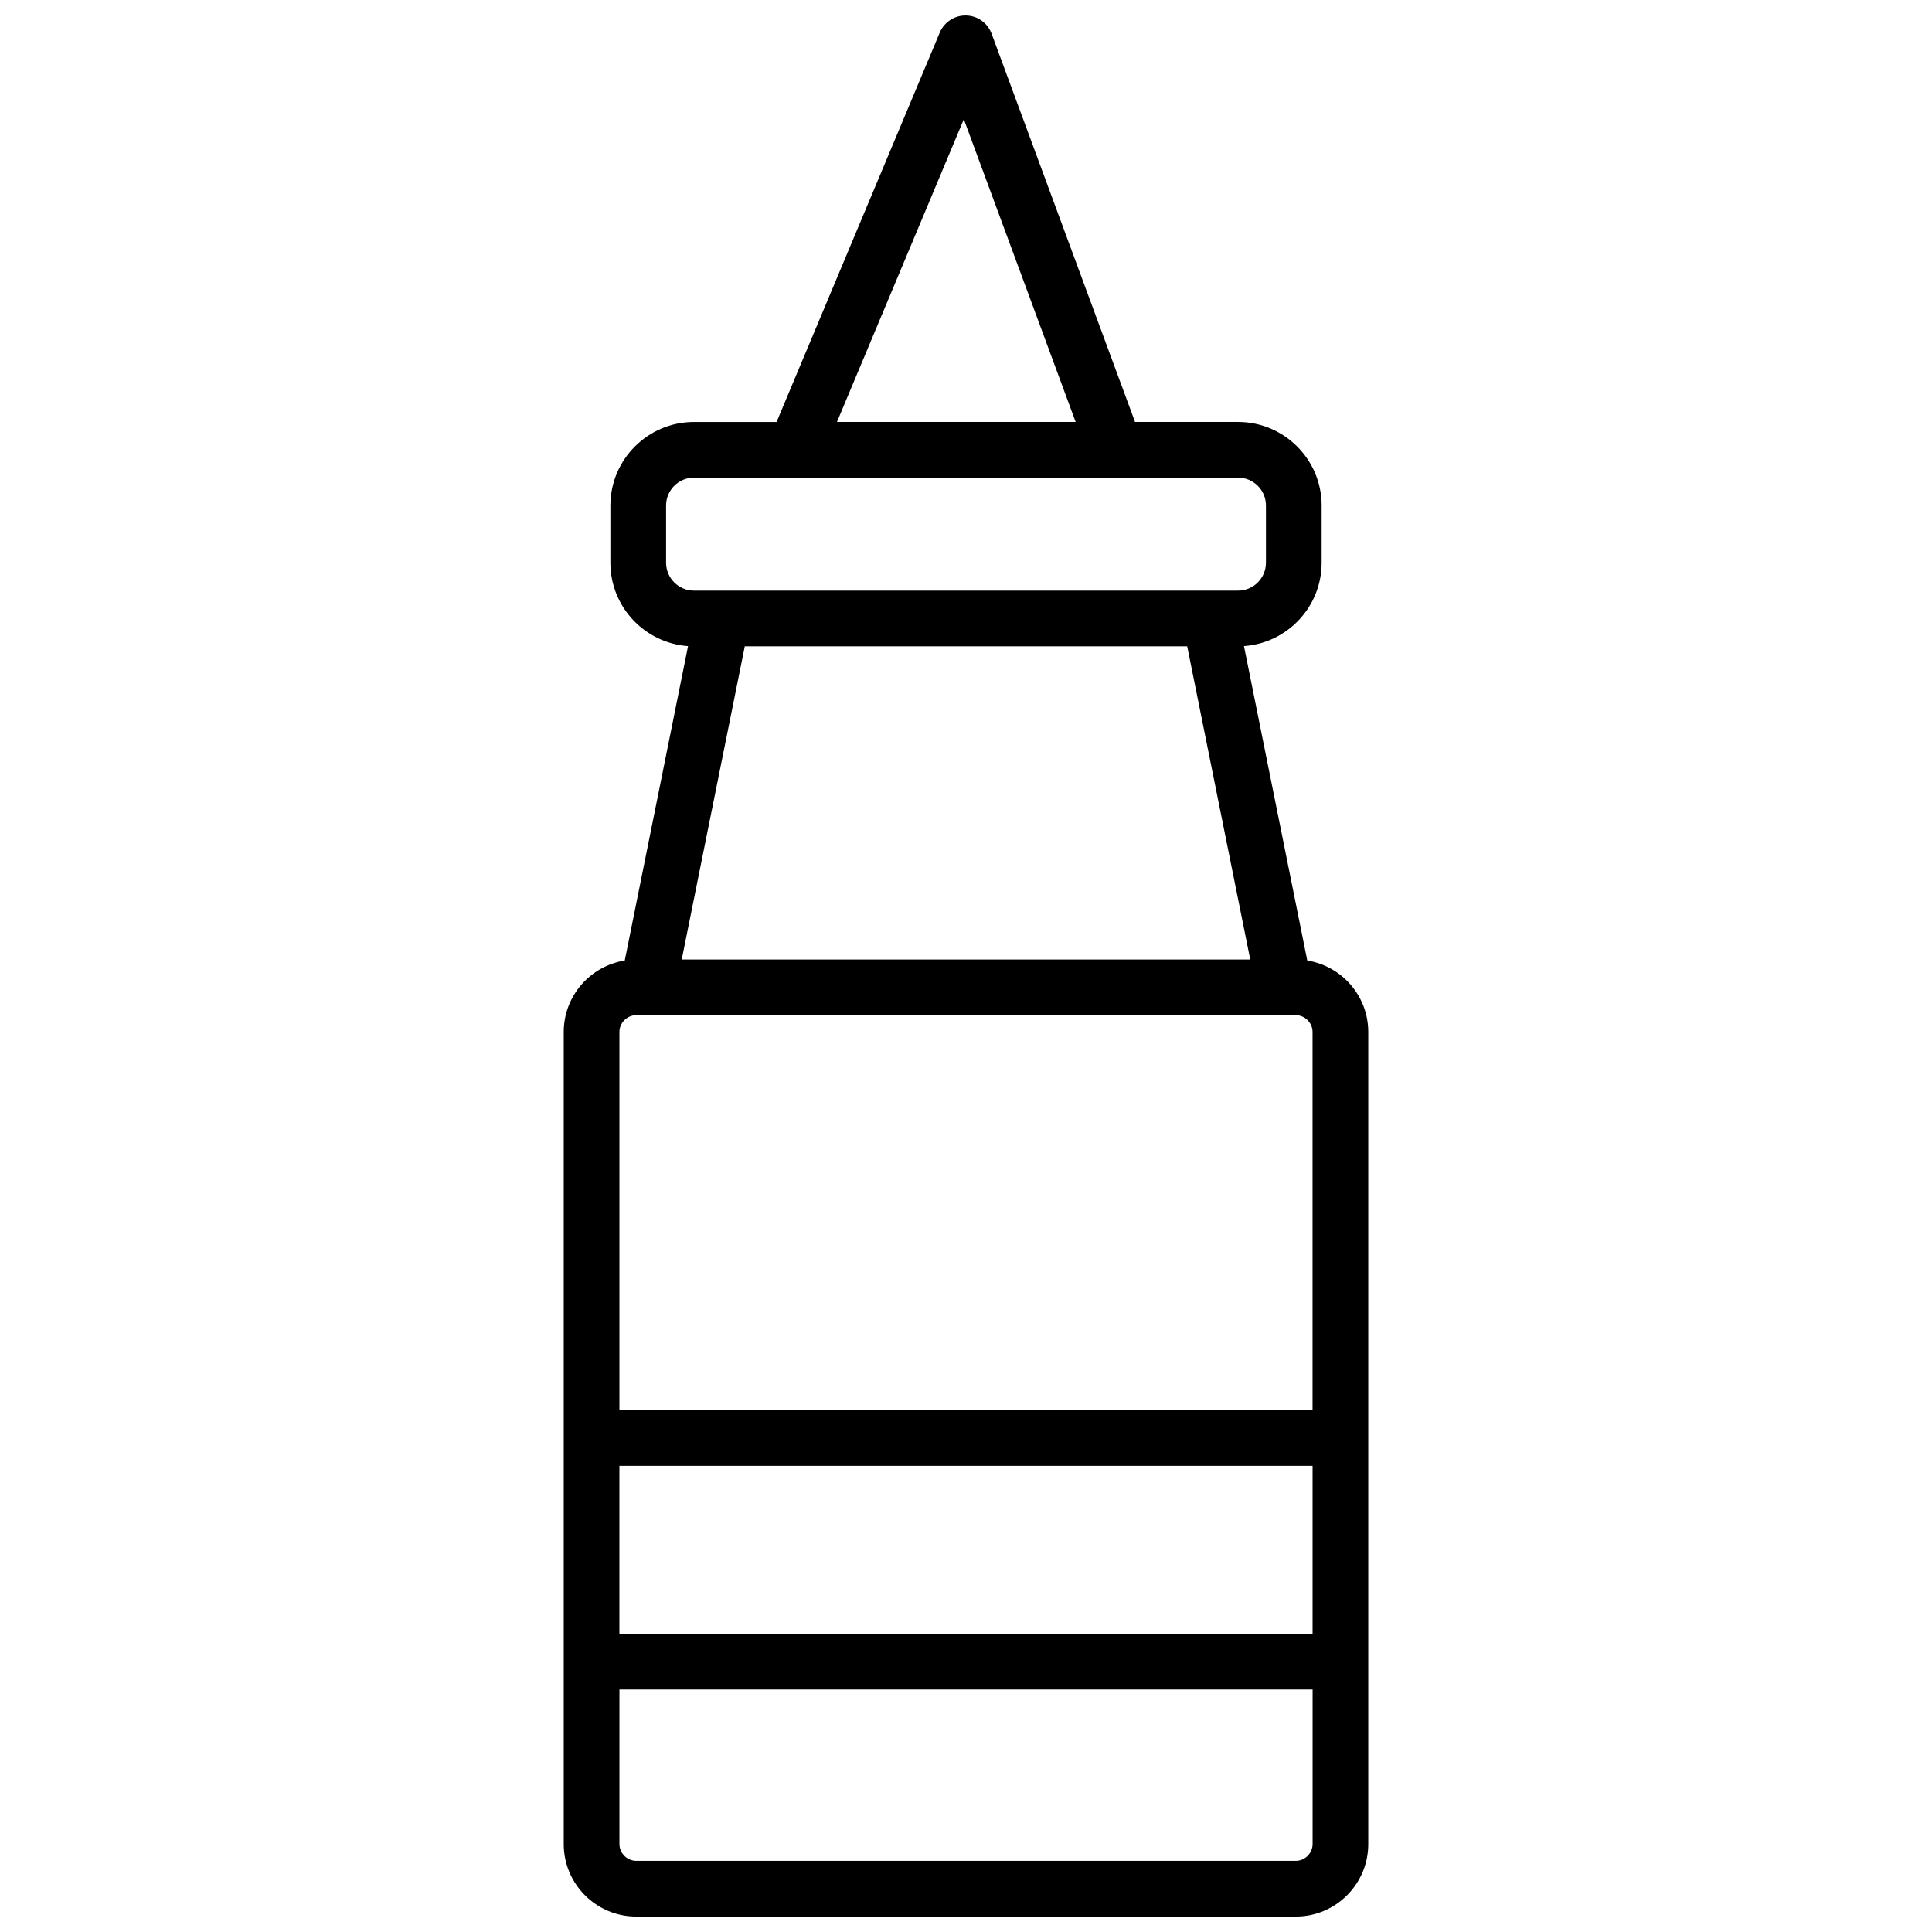 <?xml version="1.0" encoding="UTF-8"?>
<!-- The Best Svg Icon site in the world: iconSvg.co, Visit us! https://iconsvg.co -->
<svg width="800px" height="800px" version="1.1" viewBox="144 144 512 512" xmlns="http://www.w3.org/2000/svg">
 <defs>
  <clipPath id="a">
   <path d="m293 148.09h214v503.81h-214z"/>
  </clipPath>
 </defs>
 <g clip-path="url(#a)">
  <path d="m490.44 398.54-16.773-83.32c11.484-0.809 20.582-10.402 20.582-22.086v-15.164c0-12.211-9.934-22.148-22.148-22.148h-27.305l-38.016-102.9c-1.051-2.844-3.734-4.754-6.766-4.82-3-0.062-5.793 1.73-6.965 4.527l-43.246 103.2h-21.898c-12.211 0-22.148 9.934-22.148 22.148v15.164c0 11.684 9.098 21.277 20.582 22.086l-16.773 83.32c-9.148 1.457-16.172 9.379-16.172 18.93v215.24c0 10.582 8.609 19.195 19.195 19.195h174.82c10.582 0 19.195-8.609 19.195-19.195v-215.24c0-9.551-7.019-17.473-16.168-18.93zm-91.016-222.94 29.637 80.223h-63.254zm-78.906 117.53v-15.164c0-4.074 3.312-7.387 7.387-7.387h144.2c4.074 0 7.387 3.312 7.387 7.387v15.164c0 4.074-3.312 7.387-7.387 7.387h-144.2c-4.074 0-7.387-3.312-7.387-7.387zm20.863 22.148h117.24l16.707 82.996h-150.66zm-28.793 97.754h174.82c2.402 0 4.434 2.031 4.434 4.434v100.24l-183.69 0.004v-100.24c0-2.402 2.031-4.434 4.434-4.434zm179.26 163.95h-183.7v-44.508h183.7zm-4.438 60.164h-174.82c-2.402 0-4.434-2.031-4.434-4.434v-40.969h183.7v40.969c0 2.402-2.031 4.434-4.438 4.434z"/>
 </g>
</svg>